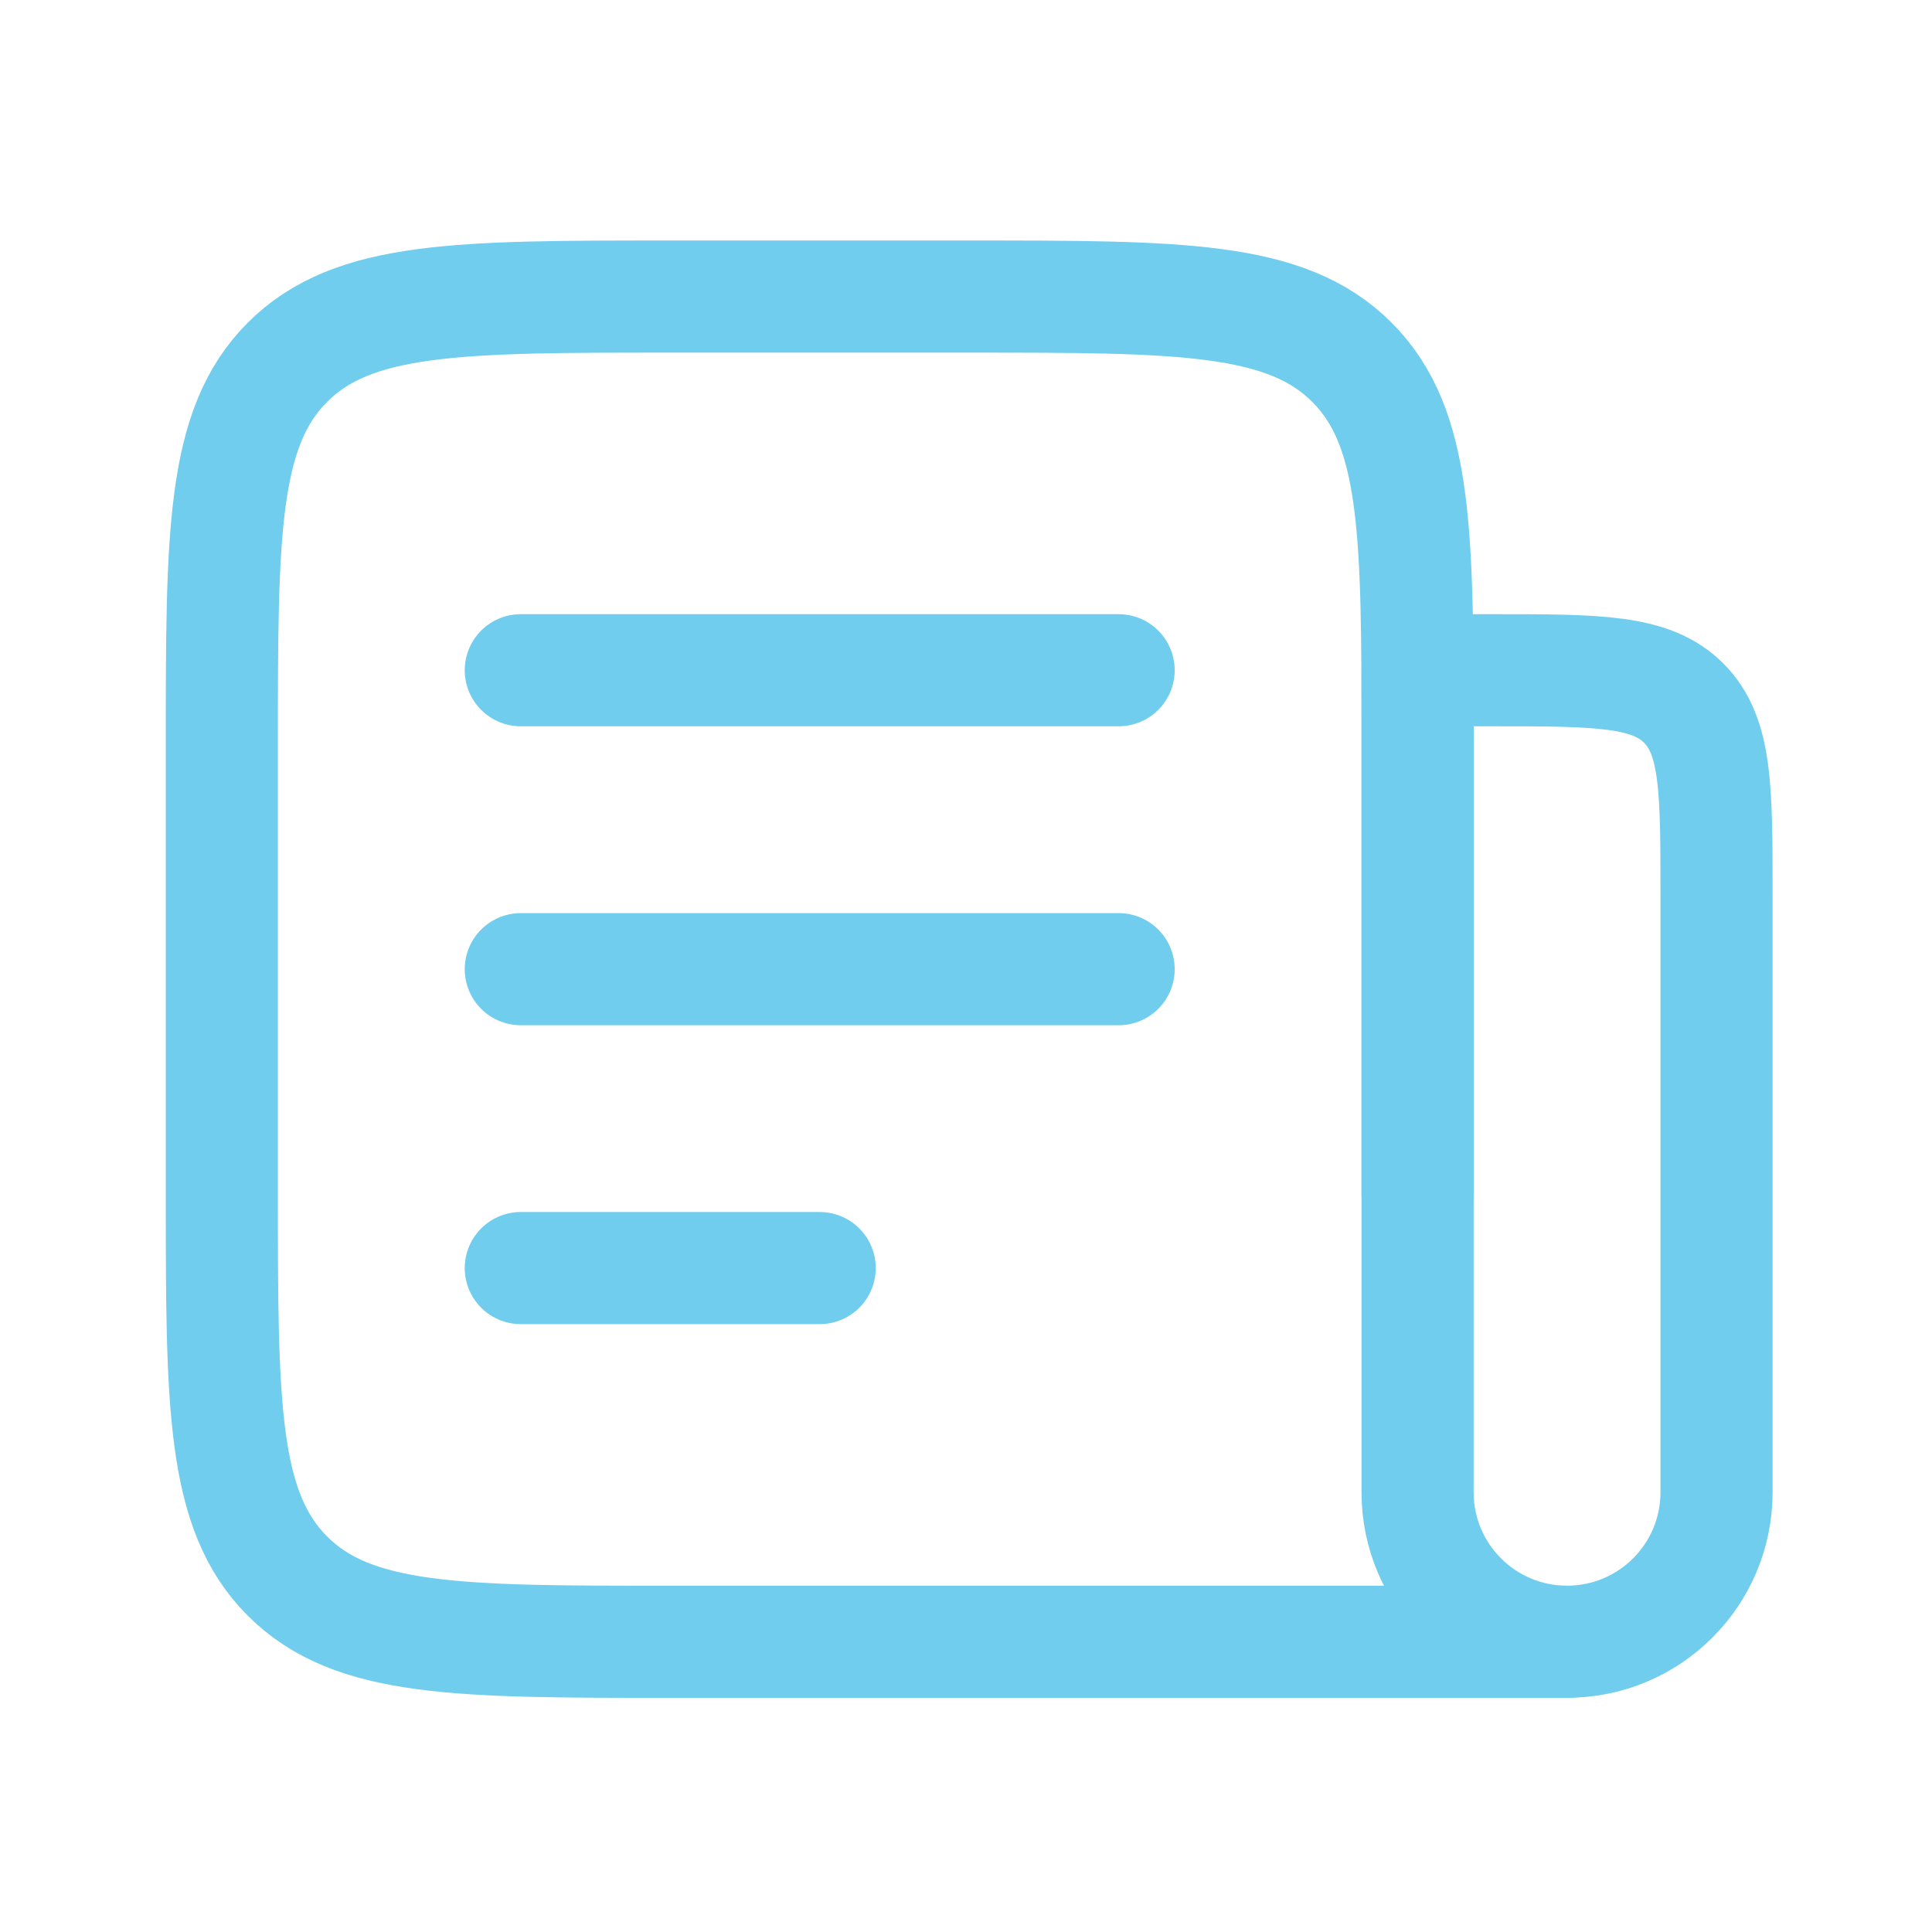 <svg width="34" height="34" viewBox="0 0 34 34" fill="none" xmlns="http://www.w3.org/2000/svg">
<path d="M24.947 21.002V13.11C24.947 9.39 24.947 7.531 23.791 6.375C22.636 5.219 20.776 5.219 17.056 5.219H11.795C8.075 5.219 6.215 5.219 5.059 6.375C3.904 7.531 3.904 9.39 3.904 13.11V21.002C3.904 24.721 3.904 26.581 5.059 27.737C6.215 28.893 8.075 28.893 11.795 28.893H27.577" stroke="#70CDED" stroke-width="1.973" stroke-linecap="round" stroke-linejoin="round"/>
<path d="M9.165 11.795L19.686 11.795" stroke="#70CDED" stroke-width="1.973" stroke-linecap="round" stroke-linejoin="round"/>
<path d="M9.165 17.056L19.686 17.056" stroke="#70CDED" stroke-width="1.973" stroke-linecap="round" stroke-linejoin="round"/>
<path d="M9.165 22.316L14.425 22.316" stroke="#70CDED" stroke-width="1.973" stroke-linecap="round" stroke-linejoin="round"/>
<path d="M24.947 11.795H26.262C28.122 11.795 29.052 11.795 29.63 12.373C30.208 12.951 30.208 13.88 30.208 15.741V26.262C30.208 27.715 29.03 28.892 27.577 28.892C26.125 28.892 24.947 27.715 24.947 26.262V11.795Z" stroke="#70CDED" stroke-width="1.973" stroke-linecap="round" stroke-linejoin="round"/>
</svg>
